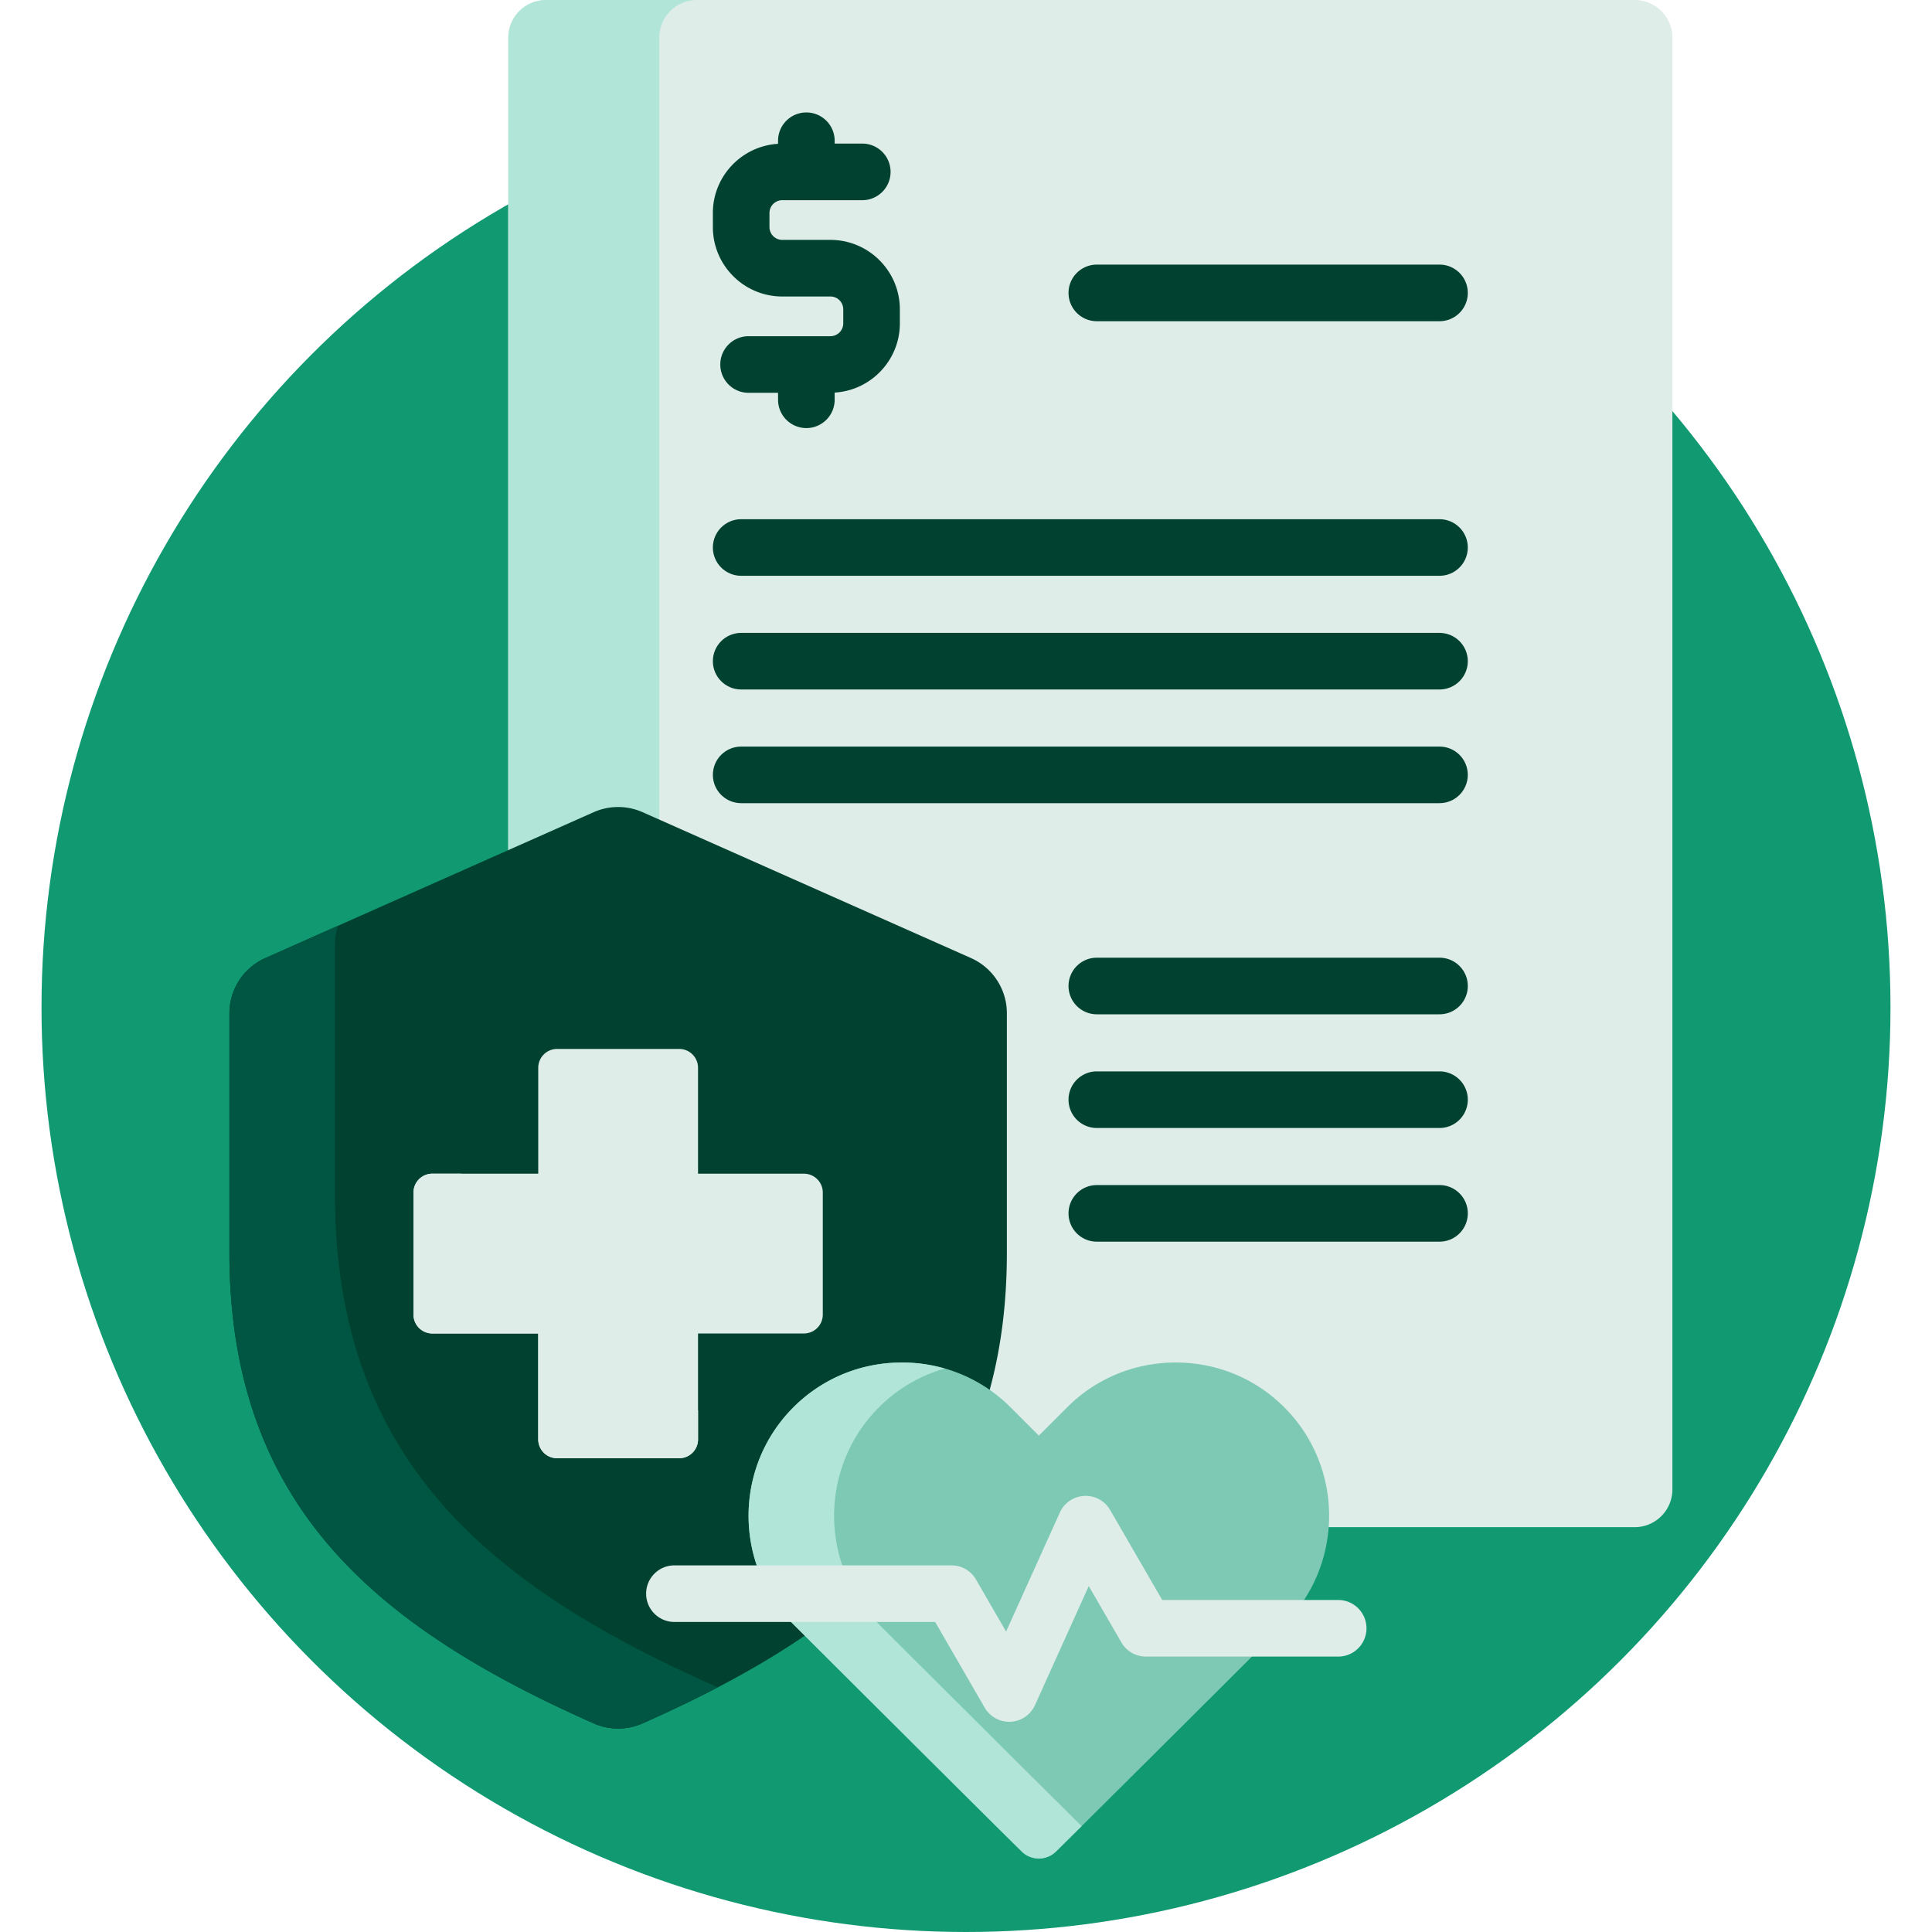 <svg xmlns="http://www.w3.org/2000/svg" version="1.1" xmlns:xlink="http://www.w3.org/1999/xlink" width="512" height="512" x="0" y="0" viewBox="0 0 512 512" style="enable-background:new 0 0 512 512" xml:space="preserve" class=""><g><circle cx="256" cy="267" r="245" fill="#119972" opacity="1" data-original="#85addf" class=""></circle><path fill="#dfede9" d="M433.204 0h-288.51c-5.523 0-10 4.477-10 10v216.388l23.022-10.226c1.932-.858 3.983-1.293 6.097-1.293s4.165.435 6.097 1.293l87 38.645a15.03 15.03 0 0 1 8.922 13.726V331.9c0 13.347-1.583 25.576-4.746 36.823a39.768 39.768 0 0 1 6.001 4.93l8.216 8.217 8.216-8.217c7.463-7.462 17.428-11.571 28.057-11.571 10.63 0 20.594 4.109 28.058 11.571 8.498 8.498 12.317 19.923 11.479 31.06h82.089c5.523 0 10-4.477 10-10V10c.002-5.523-4.475-10-9.998-10z" opacity="1" data-original="#eaf6ff" class=""></path><path fill="#b1e5d8" d="M157.717 216.162c1.932-.858 3.983-1.293 6.097-1.293s4.165.435 6.097 1.293l4.783 2.125V10c0-5.523 4.477-10 10-10h-40c-5.523 0-10 4.477-10 10v216.388z" opacity="1" data-original="#d8ecfe" class=""></path><path fill="#00422f" d="M381.482 152.593H196.416c-4.142 0-7.5-3.357-7.5-7.5s3.358-7.5 7.5-7.5h185.066c4.142 0 7.5 3.357 7.5 7.5s-3.357 7.5-7.5 7.5zM381.482 182.721H196.416c-4.142 0-7.5-3.357-7.5-7.5s3.358-7.5 7.5-7.5h185.066c4.142 0 7.5 3.357 7.5 7.5s-3.357 7.5-7.5 7.5zM381.482 212.849H196.416c-4.142 0-7.5-3.357-7.5-7.5s3.358-7.5 7.5-7.5h185.066c4.142 0 7.5 3.357 7.5 7.5s-3.357 7.5-7.5 7.5z" opacity="1" data-original="#017b4e" class=""></path><path fill="#00422f" d="M381.482 268.8H290.67c-4.142 0-7.5-3.357-7.5-7.5s3.358-7.5 7.5-7.5h90.812c4.142 0 7.5 3.357 7.5 7.5s-3.357 7.5-7.5 7.5zM381.482 85.125H290.67c-4.142 0-7.5-3.357-7.5-7.5s3.358-7.5 7.5-7.5h90.812c4.142 0 7.5 3.357 7.5 7.5s-3.357 7.5-7.5 7.5zM381.482 298.928H290.67c-4.142 0-7.5-3.357-7.5-7.5s3.358-7.5 7.5-7.5h90.812c4.142 0 7.5 3.357 7.5 7.5s-3.357 7.5-7.5 7.5zM381.482 329.056H290.67c-4.142 0-7.5-3.357-7.5-7.5s3.358-7.5 7.5-7.5h90.812c4.142 0 7.5 3.357 7.5 7.5s-3.357 7.5-7.5 7.5zM220.074 63.574h-12.762a3.4 3.4 0 0 1-3.396-3.396v-3.729a3.4 3.4 0 0 1 3.396-3.396h21.2c4.142 0 7.5-3.357 7.5-7.5s-3.358-7.5-7.5-7.5h-7.319V37.3c0-4.143-3.358-7.5-7.5-7.5s-7.5 3.357-7.5 7.5v.81c-9.622.583-17.277 8.573-17.277 18.339v3.729c0 10.144 8.252 18.396 18.396 18.396h12.762a3.4 3.4 0 0 1 3.396 3.396v3.73a3.4 3.4 0 0 1-3.396 3.396h-21.69c-4.142 0-7.5 3.357-7.5 7.5s3.358 7.5 7.5 7.5h7.809v1.848c0 4.143 3.358 7.5 7.5 7.5s7.5-3.357 7.5-7.5v-1.904c9.622-.583 17.277-8.573 17.277-18.339v-3.729c0-10.145-8.252-18.398-18.396-18.398zM210.09 428.837h-31.357c-3.584 0-6.5-2.916-6.5-6.5s2.916-6.5 6.5-6.5h23.233c-5.373-14.16-2.378-30.798 9.008-42.185 7.463-7.462 17.428-11.571 28.058-11.571 8.365 0 16.311 2.555 22.958 7.275 3.163-11.148 4.844-23.548 4.844-37.457v-63.367c0-6.332-3.73-12.07-9.517-14.64l-87-38.644a16.02 16.02 0 0 0-13.006 0l-87 38.644a16.019 16.019 0 0 0-9.517 14.64v63.367c0 67.467 39.455 99.487 96.548 124.822a15.972 15.972 0 0 0 12.945 0c16.193-7.186 30.965-14.911 43.822-23.828l-3.135-3.127c-.304-.303-.591-.618-.884-.929z" opacity="1" data-original="#09a76d" class=""></path><path fill="#005642" d="M189.557 446.864c-59.603-26.45-100.793-59.877-100.793-130.311V250.4c0-1.746.279-3.446.79-5.056l-19.243 8.548a16.019 16.019 0 0 0-9.517 14.64v63.367c0 67.467 39.455 99.487 96.548 124.822a15.972 15.972 0 0 0 12.945 0c6.937-3.078 13.611-6.257 19.988-9.584-.239-.092-.483-.169-.718-.273z" opacity="1" data-original="#02905d" class=""></path><path fill="#dfede9" d="M213.048 311.038h-28.061v-28.061a5 5 0 0 0-5-5H147.64a5 5 0 0 0-5 5v28.061h-28.061a5 5 0 0 0-5 5v32.347a5 5 0 0 0 5 5h28.061v28.061a5 5 0 0 0 5 5h32.347a5 5 0 0 0 5-5v-28.061h28.061a5 5 0 0 0 5-5v-32.347a5 5 0 0 0-5-5z" opacity="1" data-original="#ffffff" class=""></path><path fill="#dfede9" d="M160.307 373.78a5 5 0 0 1-5-5v-23.061a5 5 0 0 0-5-5h-23.061a5 5 0 0 1-5-5v-24.681h-7.667a5 5 0 0 0-5 5v32.347a5 5 0 0 0 5 5h28.061v28.061a5 5 0 0 0 5 5h32.347a5 5 0 0 0 5-5v-7.667h-24.68z" opacity="1" data-original="#eaf6ff" class=""></path><g fill="#fb2b3a"><path d="M303.68 438.015a6.519 6.519 0 0 1-5.625-3.243l-9.634-16.64-15.049 33.334a6.472 6.472 0 0 1-5.925 3.825 6.515 6.515 0 0 1-5.625-3.246l-13.418-23.208h-39.679a40.263 40.263 0 0 0 1.546 1.638c22.64 22.585 50.119 49.952 60.479 60.179 1.264 1.248 2.911 1.871 4.559 1.871s3.295-.624 4.559-1.871c9.232-9.114 32.043-31.823 52.919-52.64H303.68z" fill="#7dc9b4" opacity="1" data-original="#fb2b3a" class=""></path><path d="M252.151 415.837a6.518 6.518 0 0 1 5.627 3.247l8.956 15.489 15.045-33.325a6.473 6.473 0 0 1 5.596-3.816 6.495 6.495 0 0 1 5.953 3.234l14.098 24.349h37.484c11.098-15.858 9.583-37.918-4.567-52.069-7.652-7.651-17.867-11.865-28.764-11.865-10.898 0-21.112 4.214-28.765 11.865l-7.509 7.509-7.509-7.509c-7.652-7.651-17.867-11.865-28.764-11.865-10.898 0-21.112 4.214-28.765 11.865-11.578 11.578-14.695 28.451-9.37 42.891z" fill="#7dc9b4" opacity="1" data-original="#fb2b3a" class=""></path></g><g fill="#e41f2d"><path d="M231.389 428.837h-22.667a40.263 40.263 0 0 0 1.546 1.638c22.64 22.585 50.119 49.952 60.479 60.179 1.264 1.248 2.911 1.871 4.559 1.871s3.295-.624 4.559-1.871c1.785-1.762 4.087-4.042 6.775-6.708-12.918-12.815-34.965-34.776-53.704-53.471a39.605 39.605 0 0 1-1.547-1.638zM223.565 415.837c-5.325-14.44-2.208-31.313 9.37-42.891a40.254 40.254 0 0 1 17.431-10.276 41.11 41.11 0 0 0-11.333-1.589c-10.898 0-21.112 4.214-28.765 11.865-11.578 11.578-14.695 28.451-9.37 42.891z" fill="#b1e5d8" opacity="1" data-original="#e41f2d" class=""></path></g><path fill="#dfede9" d="M267.445 456.291a7.5 7.5 0 0 1-6.491-3.746l-13.13-22.708h-69.091c-4.142 0-7.5-3.357-7.5-7.5s3.358-7.5 7.5-7.5h73.418a7.501 7.501 0 0 1 6.493 3.746l7.98 13.803 14.244-31.549a7.498 7.498 0 0 1 6.458-4.404 7.475 7.475 0 0 1 6.869 3.732l13.809 23.85h46.628c4.142 0 7.5 3.357 7.5 7.5s-3.358 7.5-7.5 7.5H303.68a7.502 7.502 0 0 1-6.491-3.742l-8.659-14.954-14.248 31.559a7.498 7.498 0 0 1-6.837 4.413z" opacity="1" data-original="#ffffff" class=""></path></g></svg>